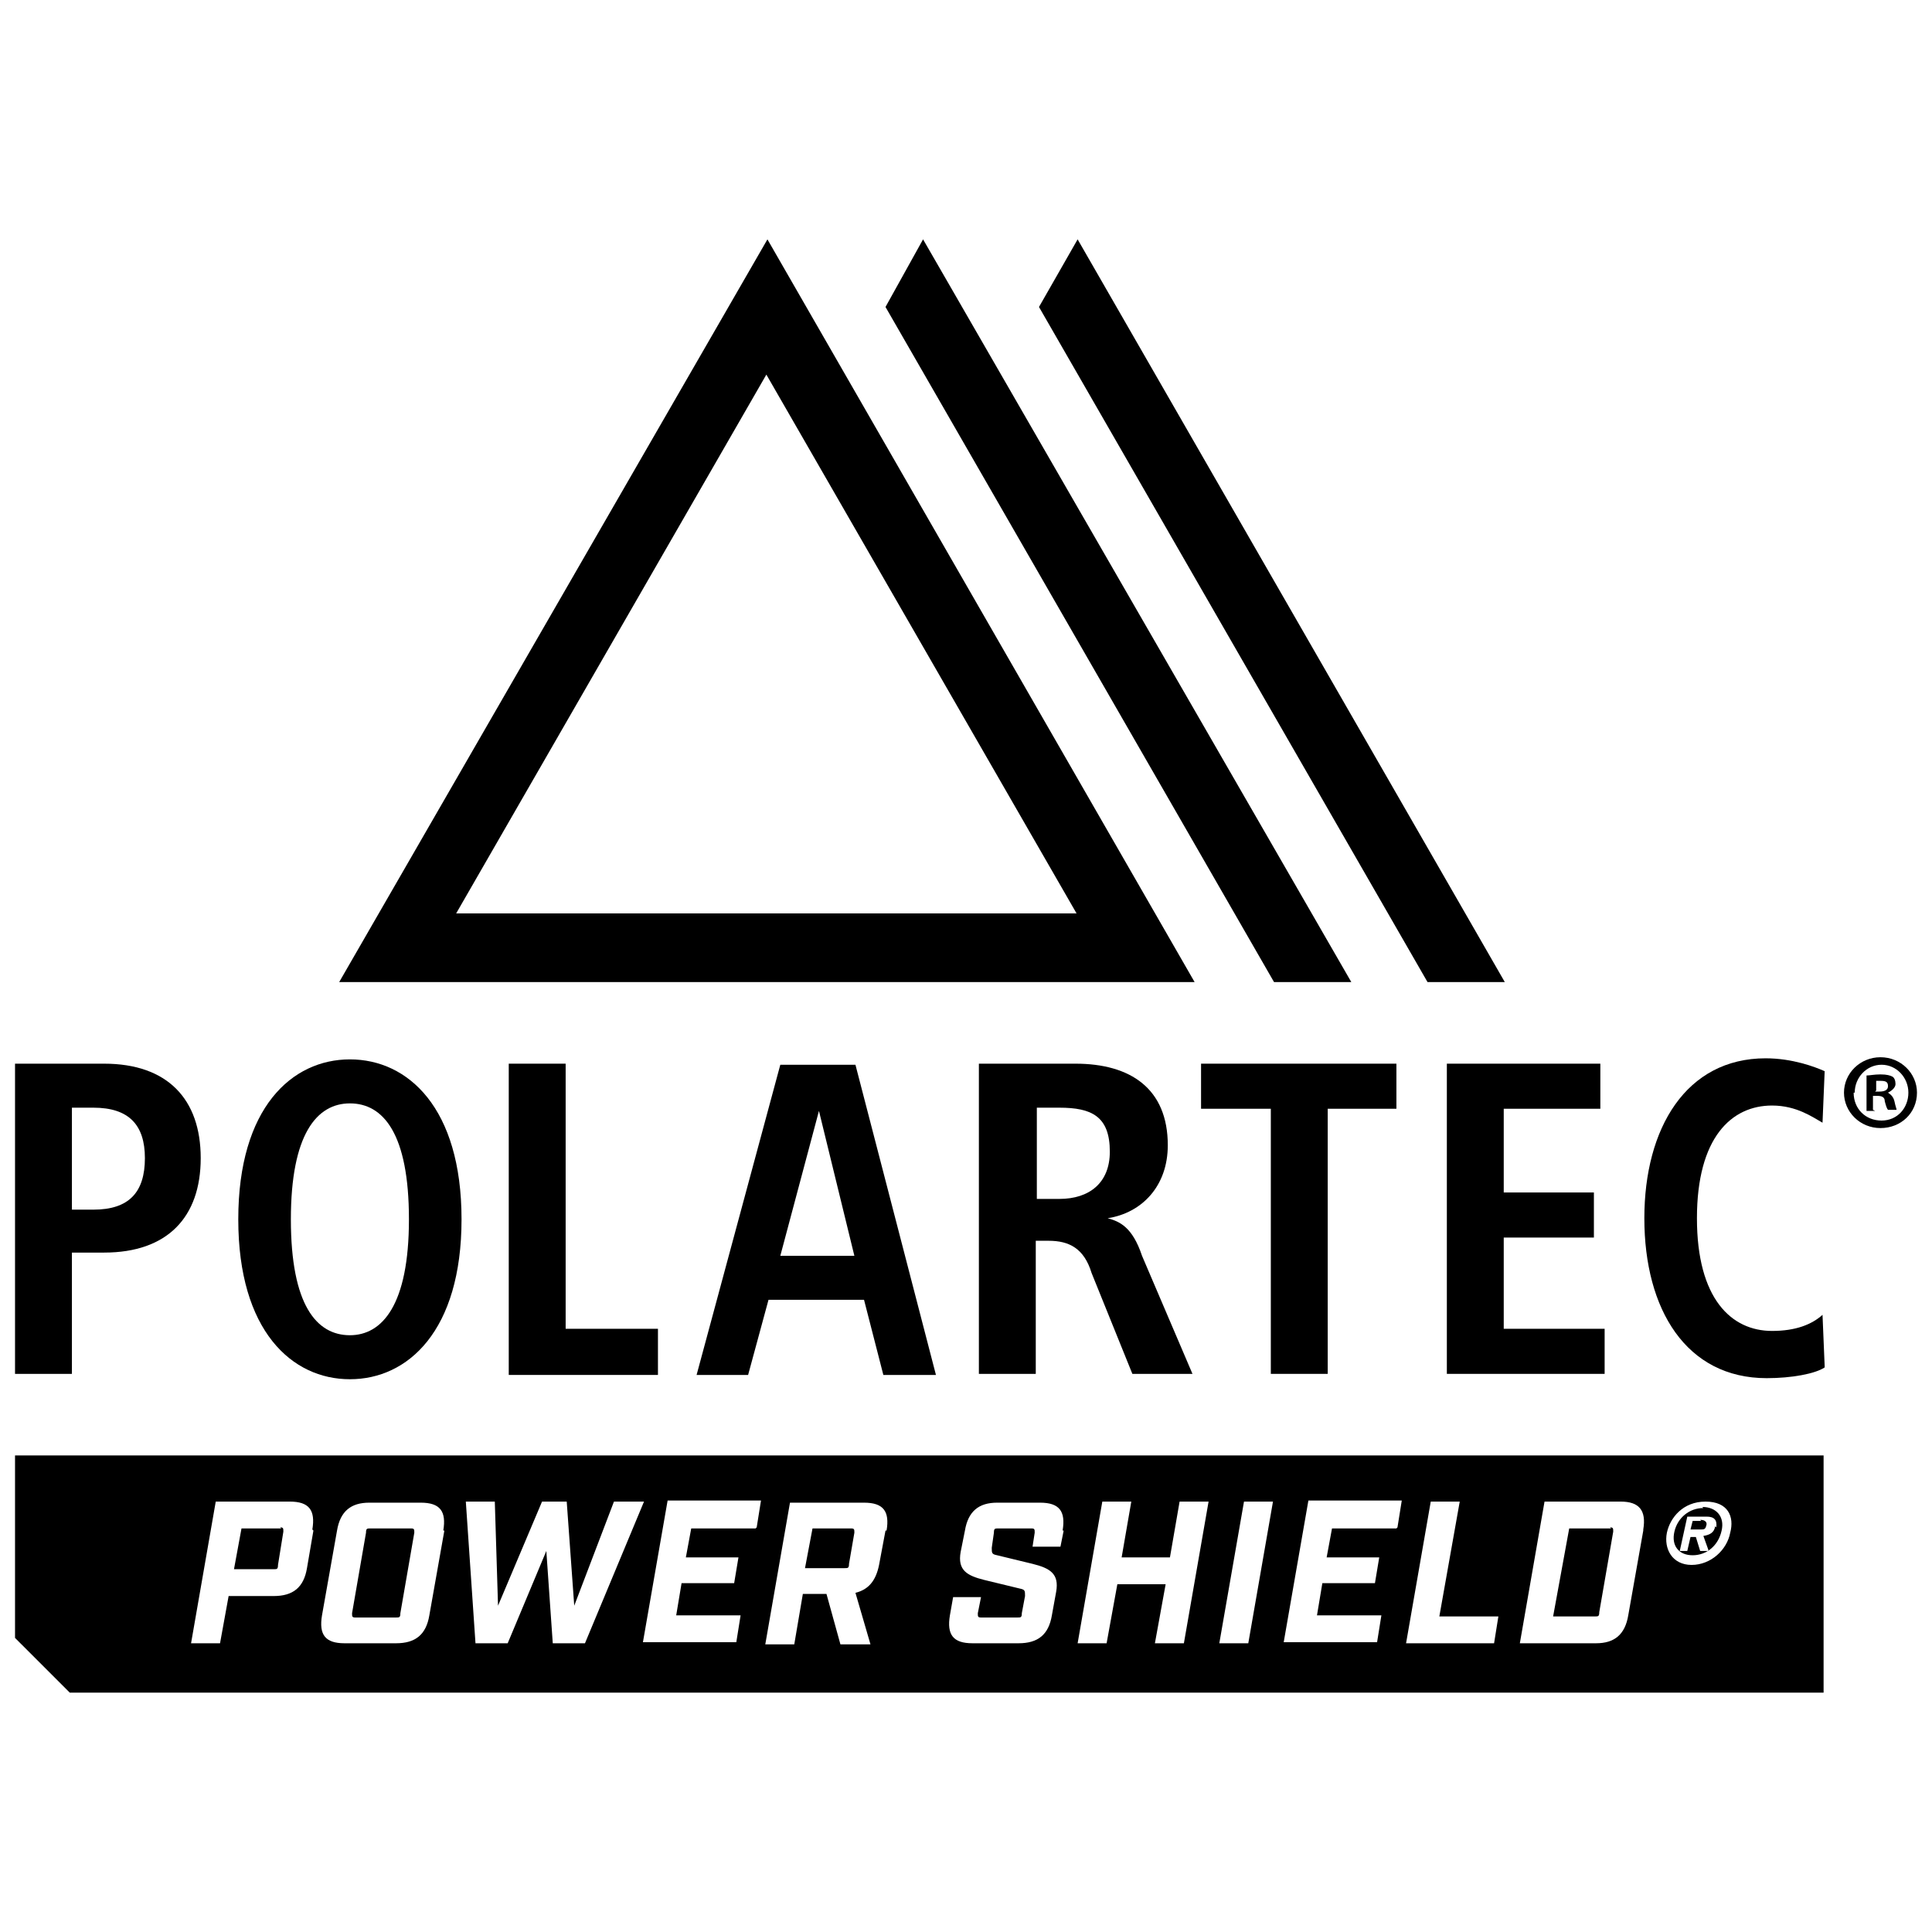 <?xml version="1.0" encoding="UTF-8"?>
<svg id="uuid-20cc3fc4-1297-49e1-a50f-5dad0f9d0f7c" xmlns="http://www.w3.org/2000/svg" width="63.5mm" height="63.5mm" version="1.1" viewBox="0 0 180 180">
  <!-- Generator: Adobe Illustrator 29.4.0, SVG Export Plug-In . SVG Version: 2.1.0 Build 152)  -->
  <g>
    <path d="M100.4,85.1h-57.9l28.9-50.2,28.9,50.2ZM71.5,22.3L31.6,91.5h79.7L71.5,22.3Z"/>
    <polygon points="86 22.3 82.5 28.6 118.7 91.5 125.9 91.5 86 22.3"/>
    <polygon points="100.4 22.3 96.8 28.6 133 91.5 140.2 91.5 100.4 22.3"/>
  </g>
  <g>
    <g>
      <path d="M1.4,99.1h8.3c5.9,0,9,3.3,9,8.8,0,5.5-3.1,8.8-9,8.8h-3s0,11.3,0,11.3H1.4s0-28.9,0-28.9ZM8.7,112.7c3.3,0,4.8-1.6,4.8-4.8,0-3.1-1.5-4.7-4.8-4.7h-2s0,9.5,0,9.5h2Z"/>
      <path d="M32.6,98.7c5.4,0,10.4,4.5,10.4,14.9,0,10.4-5,14.9-10.4,14.9s-10.4-4.5-10.4-14.9c0-10.4,5-14.9,10.4-14.9M32.6,124.4c3,0,5.5-2.8,5.5-10.8,0-8-2.4-10.8-5.5-10.8s-5.5,2.9-5.5,10.8c0,8,2.4,10.8,5.5,10.8"/>
      <polygon points="47.4 99.1 52.7 99.1 52.7 123.8 61.3 123.8 61.3 128.1 47.4 128.1 47.4 99.1"/>
      <path d="M80.6,121.1h-9s-1.9,7-1.9,7h-4.8s7.8-28.9,7.8-28.9h7s7.5,28.9,7.5,28.9h-4.9s-1.8-7-1.8-7ZM79.6,117l-3.3-13.5h0s-3.6,13.5-3.6,13.5h7Z"/>
      <path d="M91.2,99.1h9c5.1,0,8.6,2.3,8.6,7.6,0,3.8-2.4,6.3-5.6,6.8h0c1.1.3,2.3.8,3.2,3.5l4.7,11h-5.6s-3.8-9.4-3.8-9.4c-.7-2.3-2.1-3-4-3h-1.2s0,12.4,0,12.4h-5.3s0-28.9,0-28.9ZM98.7,111.7c2.8,0,4.7-1.5,4.7-4.4,0-3.3-1.7-4.1-4.7-4.1h-2.1s0,8.5,0,8.5h2.1Z"/>
      <polygon points="118.4 103.3 111.9 103.3 111.9 99.1 130.1 99.1 130.1 103.3 123.7 103.3 123.7 128 118.4 128 118.4 103.3"/>
      <polygon points="134.8 99.1 149.1 99.1 149.1 103.3 140.1 103.3 140.1 111.1 148.5 111.1 148.5 115.3 140.1 115.3 140.1 123.8 149.5 123.8 149.5 128 134.8 128 134.8 99.1"/>
      <path d="M170,127.4c-.9.6-3.1,1-5.4,1-7.5,0-11.4-6.4-11.4-14.9,0-8.4,3.9-14.9,11.3-14.9,2.5,0,4.6.8,5.5,1.2l-.2,4.8c-.9-.5-2.4-1.6-4.7-1.6-3.8,0-7,3-7,10.5,0,7.5,3.2,10.5,7,10.5,2.2,0,3.7-.6,4.7-1.5l.2,4.8Z"/>
    </g>
    <path d="M178.6,101.8c0,1.9-1.5,3.3-3.4,3.3s-3.4-1.5-3.4-3.3,1.5-3.3,3.4-3.3,3.4,1.5,3.4,3.3ZM172.7,101.8c0,1.5,1.1,2.6,2.6,2.6s2.5-1.2,2.5-2.6-1.1-2.6-2.5-2.6-2.5,1.2-2.5,2.6ZM174.7,103.5h-.8v-3.3c.3,0,.7-.1,1.3-.1s.9.1,1.1.2c.2.1.3.4.3.7s-.3.6-.7.8h0c.3.2.5.4.6.8.1.5.2.7.2.8h-.8c-.1-.1-.2-.4-.3-.8,0-.4-.3-.5-.7-.5h-.4v1.3ZM174.7,101.7h.4c.4,0,.8-.1.8-.5s-.2-.5-.7-.5-.3,0-.4,0v.9Z"/>
  </g>
  <g>
    <path d="M79.4,142.4h-3.7l-.7,3.7h3.7c.3,0,.4,0,.4-.4l.5-2.9c0-.3,0-.4-.3-.4Z"/>
    <path d="M158.5,141.7h-.8l-.2.8h.9c.4,0,.5,0,.6-.5,0-.3-.3-.4-.6-.4Z"/>
    <path d="M150.1,142.4h-3.9l-1.5,8.2h3.9c.3,0,.4,0,.4-.4l1.3-7.5c0-.3,0-.4-.3-.4Z"/>
    <path d="M38.3,142.4h-3.8c-.3,0-.4,0-.4.4l-1.3,7.5c0,.3,0,.4.3.4h3.8c.3,0,.4,0,.4-.4l1.3-7.5c0-.3,0-.4-.3-.4Z"/>
    <path d="M26.2,142.4h-3.7l-.7,3.8h3.7c.3,0,.4,0,.4-.4l.5-3.1c0-.3,0-.4-.3-.4Z"/>
    <path d="M158.7,140.5c-1.3,0-2.4.9-2.7,2.2-.3,1.3.4,2.2,1.7,2.2s2.4-.9,2.7-2.3c.3-1.3-.5-2.2-1.8-2.2ZM159.8,142.2c-.1.6-.5.8-1.1.9l.5,1.4h-.8l-.4-1.3h-.5l-.3,1.3h-.7l.7-3.2h1.8c.7,0,1,.3.9,1Z"/>
    <path d="M1.4,135.6v17l5.1,5.1h163.4v-22.1H1.4ZM29.2,142.6l-.6,3.5c-.3,1.8-1.3,2.6-3.1,2.6h-4.2l-.8,4.4h-2.7l2.3-13.2h6.9c1.8,0,2.4.8,2.1,2.6ZM41.4,142.6l-1.4,7.9c-.3,1.8-1.3,2.6-3.1,2.6h-4.8c-1.8,0-2.4-.8-2.1-2.6l1.4-7.9c.3-1.8,1.3-2.6,3-2.6h4.8c1.8,0,2.4.8,2.1,2.6ZM51.5,153.1l-.6-8.6-3.6,8.6h-3l-.9-13.2h2.7l.3,9.7,4.1-9.7h2.3l.7,9.7,3.7-9.7h2.8l-5.5,13.2h-2.9ZM70.4,142.4h-6l-.5,2.7h4.9l-.4,2.4h-4.9l-.5,3h6l-.4,2.5h-8.7l2.3-13.2h8.7l-.4,2.5ZM82.5,142.6l-.6,3.2c-.3,1.5-1,2.3-2.2,2.6l1.4,4.8h-2.8l-1.3-4.7h-2.2l-.8,4.7h-2.7l2.3-13.2h6.9c1.8,0,2.4.8,2.1,2.6ZM99.1,142.6l-.3,1.5h-2.6l.2-1.3c0-.3,0-.4-.3-.4h-3.1c-.3,0-.4,0-.4.4l-.2,1.4c0,.5,0,.6.5.7l3.3.8c1.6.4,2.5.9,2.2,2.6l-.4,2.2c-.3,1.8-1.3,2.6-3.1,2.6h-4.3c-1.8,0-2.4-.8-2.1-2.6l.3-1.7h2.6l-.3,1.5c0,.3,0,.4.3.4h3.4c.3,0,.4,0,.4-.4l.3-1.6c0-.5,0-.6-.5-.7l-3.3-.8c-1.6-.4-2.5-.9-2.2-2.6l.4-2c.3-1.8,1.3-2.6,3-2.6h4c1.8,0,2.4.8,2.1,2.6ZM110.3,153.1h-2.7l1-5.5h-4.5l-1,5.5h-2.7l2.3-13.2h2.7l-.9,5.2h4.5l.9-5.2h2.7l-2.3,13.2ZM116.3,153.1h-2.7l2.3-13.2h2.7l-2.3,13.2ZM130.1,142.4h-6l-.5,2.7h4.9l-.4,2.4h-4.9l-.5,3h6l-.4,2.5h-8.7l2.3-13.2h8.7l-.4,2.5ZM139.2,153.1h-8.2l2.3-13.2h2.7l-1.9,10.7h5.5l-.4,2.5ZM153.1,142.6l-1.4,7.9c-.3,1.8-1.3,2.6-3,2.6h-7.1l2.3-13.2h7.1c1.7,0,2.4.8,2.1,2.6ZM161.2,142.8c-.3,1.6-1.8,3-3.6,3s-2.6-1.5-2.3-3c.3-1.4,1.5-2.9,3.6-2.9s2.7,1.4,2.3,2.9Z"/>
  </g>
</svg>